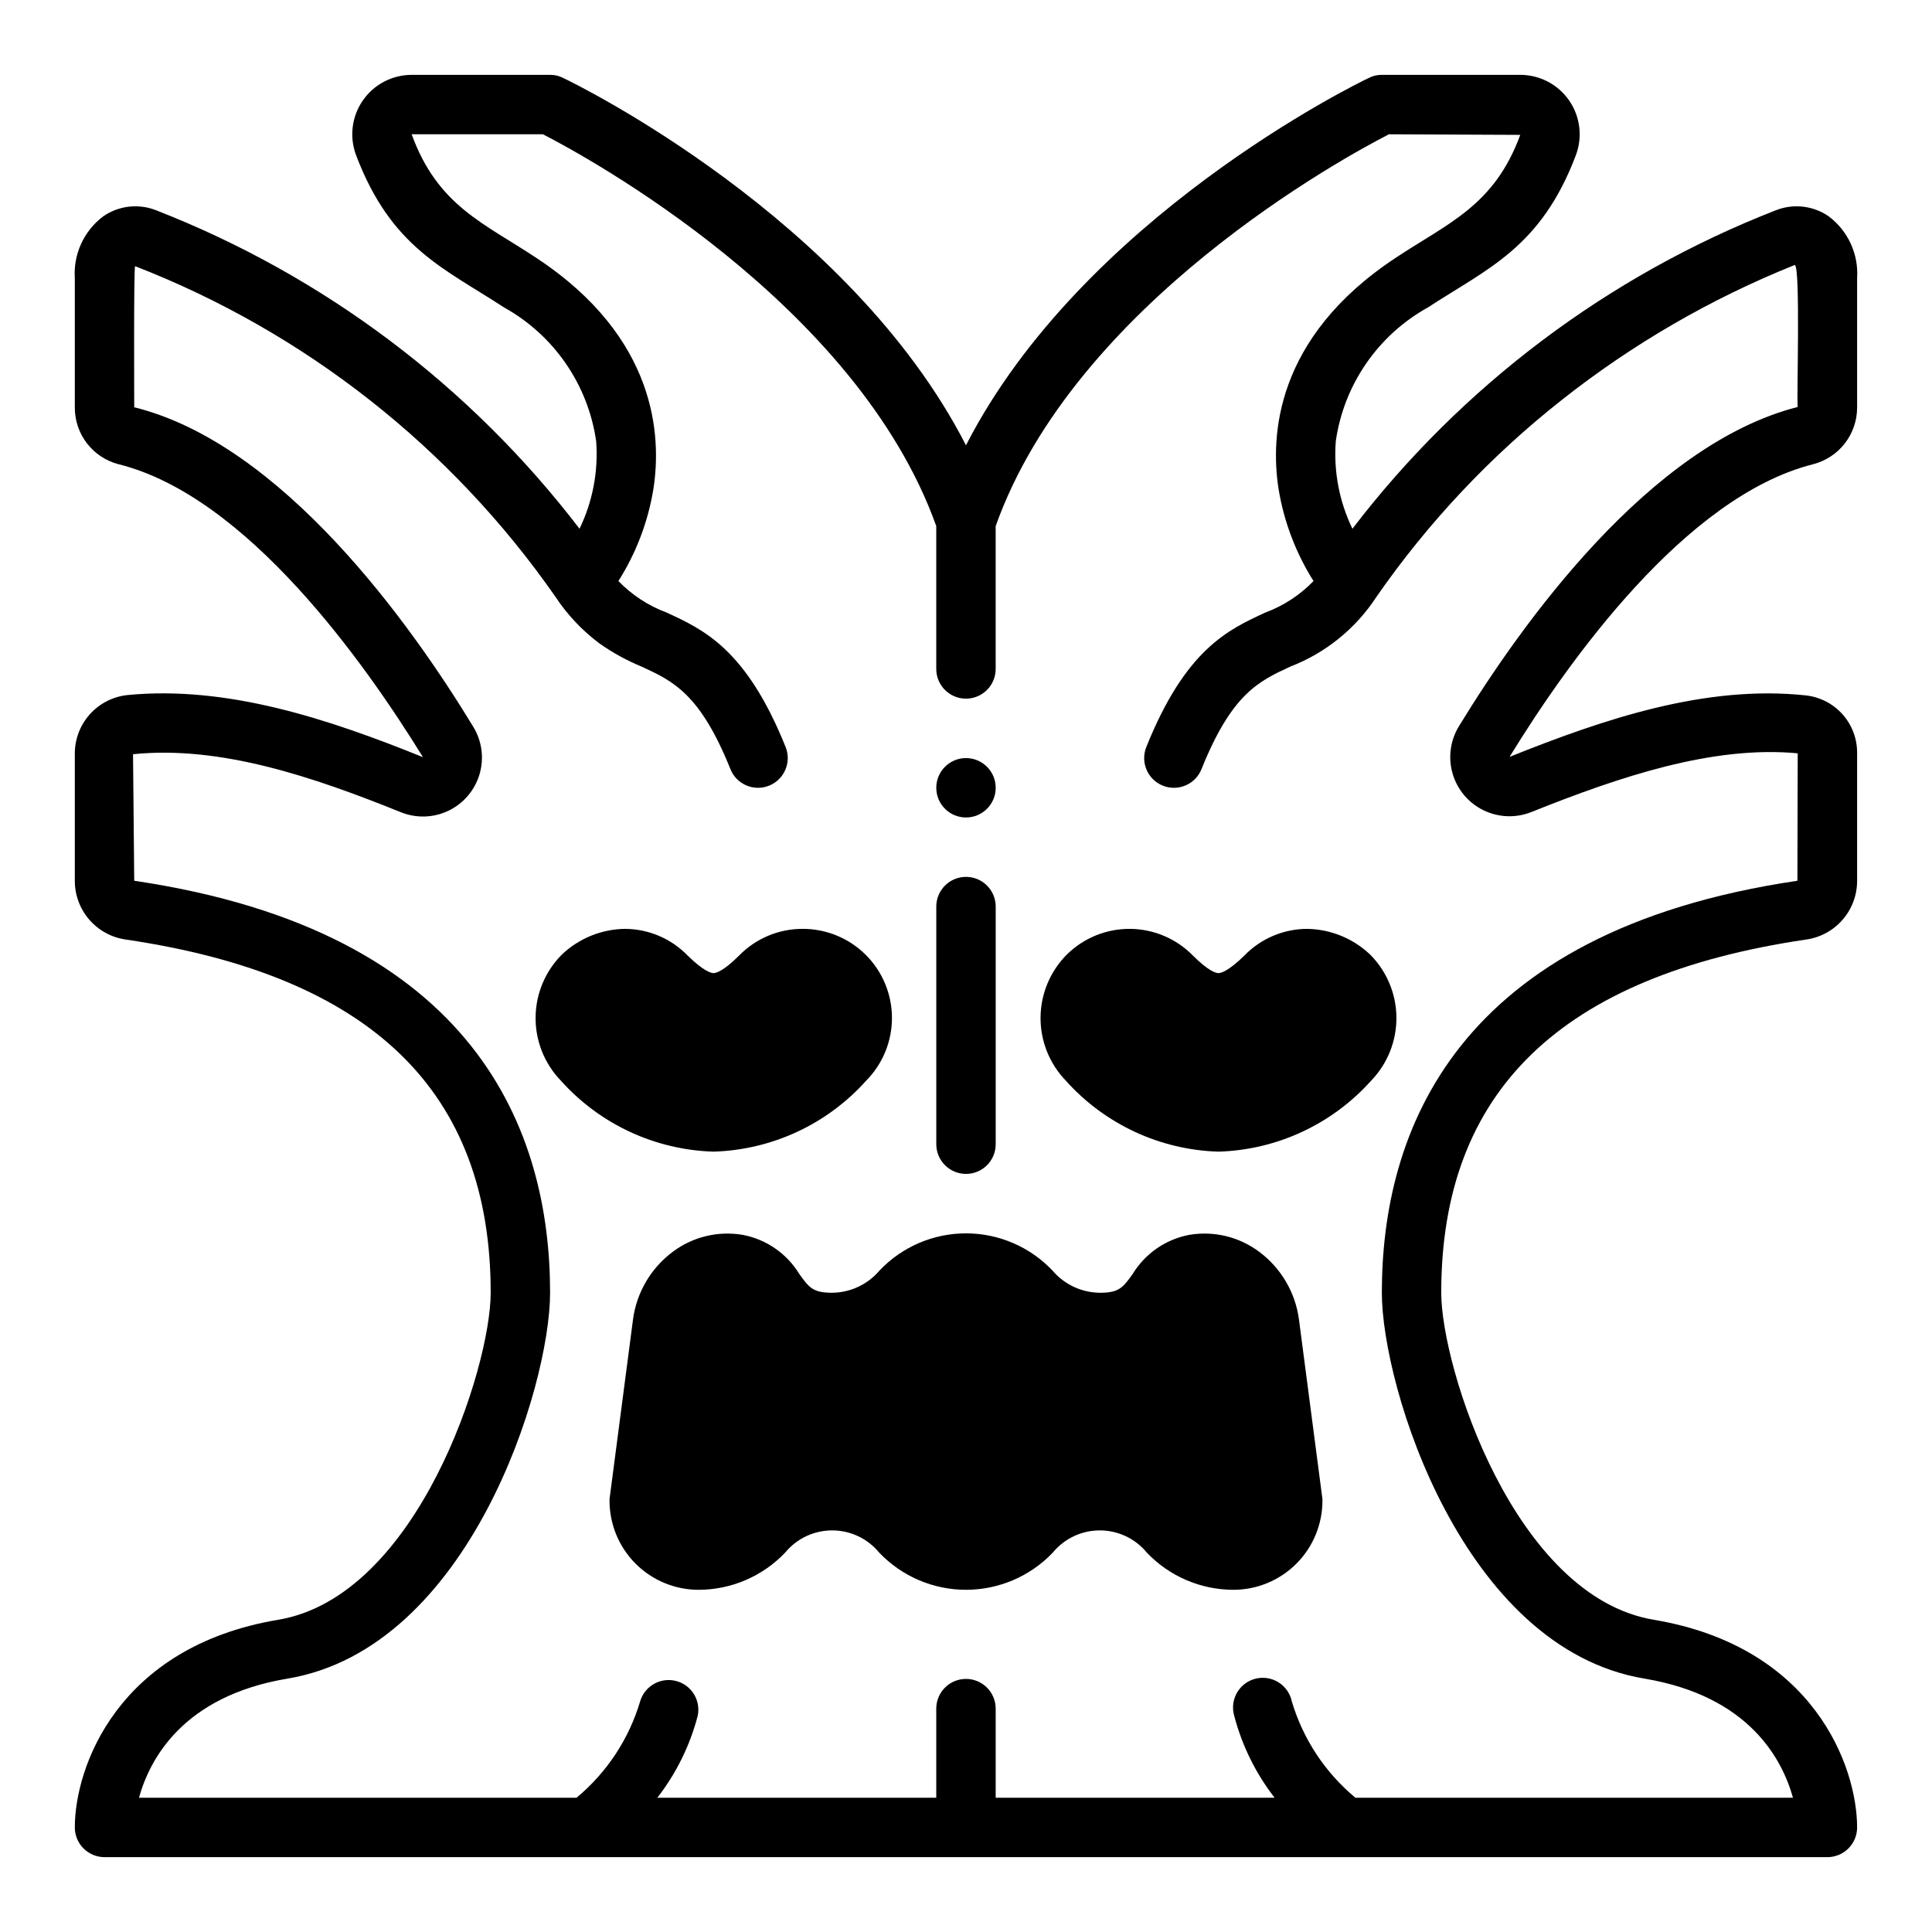 <?xml version="1.0" encoding="UTF-8"?>
<!-- Uploaded to: ICON Repo, www.svgrepo.com, Generator: ICON Repo Mixer Tools -->
<svg fill="#000000" width="800px" height="800px" version="1.1" viewBox="144 144 512 512" xmlns="http://www.w3.org/2000/svg">
 <g>
  <path d="m628.6 201.31c-4.113-2.832-9.371-3.422-14.012-1.574-44.41 17.332-83.211 46.523-112.18 84.387-3.496-7.215-5.016-15.227-4.41-23.223 2.152-14.973 11.18-28.078 24.406-35.422 15.902-10.391 29.914-15.824 39.203-40.305h-0.004c1.84-4.84 1.18-10.273-1.758-14.531-2.941-4.262-7.785-6.805-12.961-6.805h-36.684c-1.176-0.02-2.34 0.25-3.387 0.789-3.387 1.574-75.887 37.078-106.82 97.375-30.934-60.297-103.44-95.801-106.82-97.375-1.047-0.539-2.211-0.809-3.387-0.789h-36.684c-5.176 0-10.02 2.543-12.961 6.805-2.938 4.258-3.598 9.691-1.758 14.531 9.289 24.48 23.301 29.914 39.203 40.305 13.223 7.344 22.25 20.449 24.402 35.422 0.605 7.996-0.914 16.008-4.41 23.223-28.961-37.863-67.766-67.055-112.18-84.387-4.641-1.848-9.898-1.258-14.012 1.574-5.144 3.848-7.988 10.043-7.559 16.453v34.164c-0.027 3.461 1.105 6.828 3.219 9.57 2.109 2.738 5.082 4.691 8.434 5.543 33.93 8.5 65.023 52.348 80.609 77.617-25.113-10.156-51.957-19.051-78.406-16.453v0.004c-3.84 0.426-7.387 2.266-9.945 5.16-2.562 2.894-3.953 6.641-3.91 10.504v33.535c-0.008 3.797 1.355 7.469 3.848 10.332 2.488 2.867 5.934 4.734 9.695 5.254 65.023 9.605 96.668 40.227 96.668 93.598 0 19.836-19.363 80.531-56.363 86.672-42.59 7.164-53.848 39.125-53.848 55.027 0 2.086 0.832 4.09 2.309 5.566 1.477 1.473 3.477 2.305 5.566 2.305h456.58c2.086 0 4.09-0.832 5.566-2.305 1.473-1.477 2.305-3.481 2.305-5.566 0-15.902-11.258-47.863-53.844-55.027-37-6.141-56.367-66.832-56.367-86.672 0-53.371 31.645-83.996 96.668-93.598h0.004c3.758-0.52 7.203-2.387 9.695-5.254 2.488-2.863 3.856-6.535 3.844-10.332v-33.77c0.047-3.797-1.324-7.473-3.84-10.312-2.519-2.836-6.008-4.633-9.781-5.039-26.527-2.832-53.371 6.219-78.484 16.297 15.508-25.27 46.523-68.957 80.375-77.539v-0.004c3.363-0.844 6.348-2.793 8.473-5.531 2.125-2.742 3.273-6.113 3.258-9.582v-34.164c0.43-6.41-2.414-12.605-7.559-16.453zm-8.188 50.539c-39.203 9.996-73.051 57.23-89.742 84.547l0.004-0.004c-2.336 3.781-2.957 8.375-1.711 12.641s4.242 7.801 8.246 9.73c4.004 1.926 8.637 2.066 12.75 0.383 23.223-9.289 47.941-17.637 70.453-15.508l-0.078 33.77c-91 13.461-110.13 66.832-110.13 109.18 0 24.953 21.41 94.227 69.59 102.26 27.789 4.644 36.527 21.41 39.359 31.566h-115.96c-8.008-6.652-13.871-15.527-16.844-25.504-0.434-2.098-1.703-3.926-3.512-5.066-1.812-1.141-4.012-1.496-6.09-0.98-2.078 0.512-3.856 1.852-4.926 3.703-1.07 1.855-1.34 4.066-0.746 6.121 2.062 7.894 5.703 15.285 10.707 21.727h-73.918v-23.613c0-4.348-3.523-7.875-7.871-7.875s-7.875 3.527-7.875 7.875v23.617l-73.918-0.004c5.004-6.441 8.648-13.832 10.707-21.727 0.855-4.141-1.715-8.219-5.816-9.234-4.106-1.016-8.281 1.395-9.457 5.457-2.973 9.977-8.836 18.852-16.844 25.504h-115.96c2.832-10.156 11.57-26.922 39.359-31.566 48.18-8.027 69.59-77.301 69.59-102.26 0-42.352-19.129-95.723-110.21-109.18l-0.316-33.535c23.145-2.363 47.703 5.984 70.926 15.352h0.004c4.094 1.672 8.711 1.531 12.695-0.391 3.988-1.922 6.973-5.445 8.211-9.691 1.242-4.25 0.625-8.824-1.699-12.59-16.688-27.473-50.695-74.941-89.82-84.625 0-1.969-0.156-37.078 0.234-37.391 45.008 17.492 83.789 47.992 111.39 87.613 3.141 4.762 7.086 8.941 11.652 12.359 3.484 2.461 7.231 4.519 11.176 6.141 8.344 3.856 15.508 7.164 23.539 27.16 1.609 4.043 6.191 6.016 10.234 4.406 4.043-1.609 6.016-6.191 4.406-10.234-10.391-25.898-21.648-31.094-31.566-35.66-4.82-1.793-9.18-4.644-12.754-8.344 4.723-7.449 7.883-15.777 9.289-24.48 2.125-13.777 1.023-39.988-30.938-61.086-13.934-9.289-26.211-13.777-33.141-32.828h34.793c11.496 5.902 83.133 44.793 104.23 103.83v37.863c0 4.348 3.527 7.871 7.875 7.871s7.871-3.523 7.871-7.871v-37.863c21.02-59.039 92.652-97.93 104.23-103.83l34.793 0.156c-6.926 18.895-19.207 23.379-33.141 32.668-31.883 21.098-33.062 47.23-30.938 61.008v0.004c1.406 8.727 4.566 17.082 9.289 24.559-3.574 3.699-7.934 6.551-12.754 8.344-9.918 4.566-21.176 9.762-31.566 35.66-1.609 4.043 0.367 8.625 4.41 10.234 4.043 1.609 8.625-0.363 10.23-4.406 8.031-19.996 15.191-23.301 23.539-27.16 9.363-3.617 17.352-10.09 22.828-18.5 13.68-19.699 30.207-37.262 49.043-52.113 18.77-14.844 39.582-26.906 61.797-35.816 1.574 0.234 0.473 35.977 0.785 37.629z"/>
  <path d="m488.24 493.68c-0.949-7.16-4.754-13.633-10.547-17.949-5.293-3.965-11.977-5.586-18.5-4.484-6.258 1.172-11.723 4.949-15.035 10.391-2.598 3.621-3.621 4.961-8.738 4.961v-0.004c-4.828-0.062-9.395-2.215-12.516-5.902-5.965-6.285-14.246-9.84-22.906-9.84-8.664 0-16.945 3.555-22.91 9.84-3.117 3.688-7.684 5.84-12.516 5.902-5.117 0-6.141-1.34-8.738-4.961v0.004c-3.312-5.441-8.777-9.219-15.035-10.391-6.519-1.102-13.207 0.52-18.5 4.484-5.793 4.316-9.598 10.789-10.547 17.949l-6.141 46.996c-0.066 0.336-0.094 0.68-0.078 1.023 0 6.25 2.477 12.246 6.887 16.672 4.414 4.426 10.398 6.922 16.648 6.945h0.078c8.66-0.02 16.938-3.574 22.91-9.84 3.066-3.738 7.644-5.906 12.477-5.906 4.832 0 9.41 2.168 12.477 5.906 5.996 6.281 14.301 9.836 22.988 9.836 8.684 0 16.988-3.555 22.984-9.836 3.066-3.738 7.644-5.906 12.477-5.906 4.836 0 9.414 2.168 12.477 5.906 5.977 6.266 14.25 9.82 22.91 9.84h0.078c6.25-0.023 12.234-2.519 16.648-6.945 4.41-4.426 6.887-10.422 6.887-16.672 0.016-0.344-0.012-0.688-0.078-1.023z"/>
  <path d="m400 455.1c2.086 0 4.09-0.828 5.566-2.305 1.477-1.477 2.305-3.477 2.305-5.566v-62.977c0-4.348-3.523-7.871-7.871-7.871s-7.875 3.523-7.875 7.871v62.977c0 2.09 0.832 4.09 2.309 5.566 1.477 1.477 3.477 2.305 5.566 2.305z"/>
  <path d="m407.87 352.77c0 4.348-3.523 7.871-7.871 7.871s-7.875-3.523-7.875-7.871 3.527-7.871 7.875-7.871 7.871 3.523 7.871 7.871"/>
  <path d="m490.37 390.16c-6.266 0.031-12.254 2.582-16.613 7.082-4.25 4.172-6.219 4.644-6.848 4.644s-2.598-0.473-6.769-4.644c-4.379-4.477-10.359-7.023-16.625-7.082-6.262-0.059-12.289 2.375-16.754 6.769-4.43 4.418-6.945 10.402-7.004 16.664-0.059 6.258 2.344 12.289 6.691 16.789 10.336 11.555 24.965 18.355 40.461 18.816 15.496-0.461 30.125-7.262 40.461-18.816 4.348-4.5 6.754-10.531 6.695-16.789-0.059-6.262-2.578-12.246-7.008-16.664-4.516-4.269-10.473-6.688-16.688-6.769z"/>
  <path d="m373.55 430.38c4.402-4.445 6.856-10.457 6.828-16.711-0.027-6.258-2.535-12.246-6.973-16.652-4.438-4.41-10.445-6.875-16.699-6.859-6.344-0.016-12.422 2.543-16.848 7.082-4.172 4.172-6.141 4.644-6.769 4.644-0.629 0-2.598-0.473-6.848-4.644-4.359-4.5-10.348-7.051-16.609-7.082-6.215 0.082-12.172 2.5-16.691 6.769-4.43 4.418-6.945 10.402-7.004 16.664-0.062 6.258 2.344 12.289 6.691 16.789 10.336 11.555 24.965 18.355 40.461 18.816 15.496-0.461 30.125-7.262 40.461-18.816z"/>
 </g>
</svg>